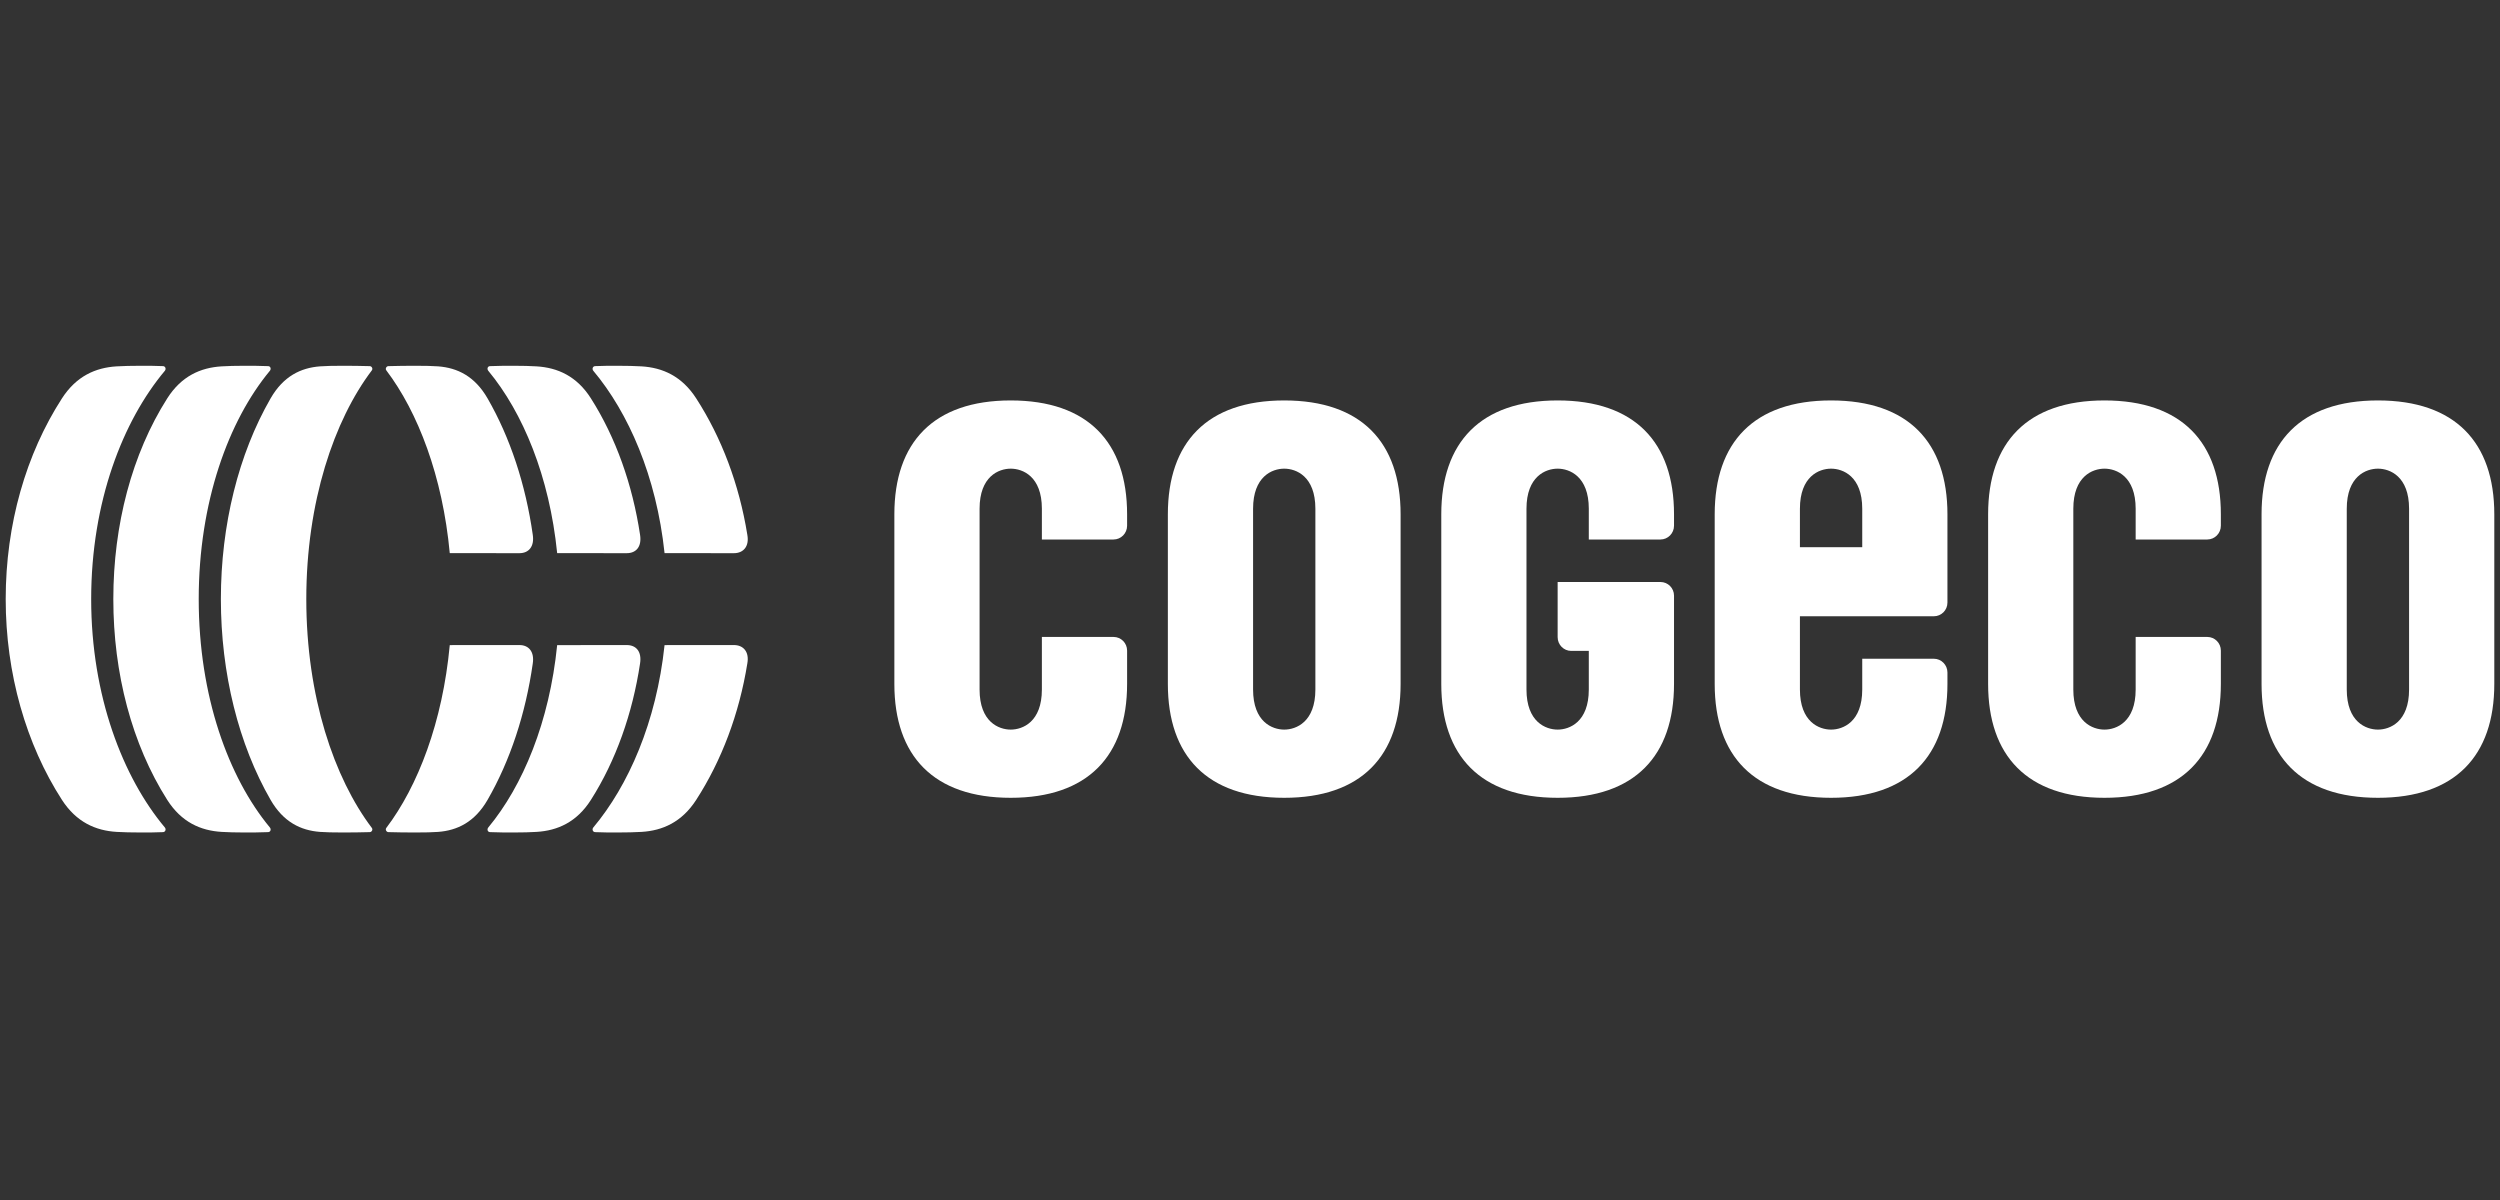 <svg width="125" height="60" viewBox="0 0 125 60" fill="none" xmlns="http://www.w3.org/2000/svg">
<rect x="0" y="0" width="125" height="60" fill="#333333" stroke="none"/>
<g clip-path="url(#clip0_1_647)">
<path d="M9.936 29.956C9.936 34.811 11.426 38.879 13.493 41.373C13.566 41.46 13.535 41.599 13.409 41.606C13.025 41.624 12.573 41.624 12.194 41.624C11.76 41.624 11.403 41.613 11.085 41.595C10.029 41.533 9.069 41.106 8.362 39.995C6.596 37.214 5.666 33.668 5.666 29.956C5.666 26.245 6.596 22.699 8.362 19.919C9.069 18.806 10.029 18.38 11.085 18.318C11.403 18.299 11.76 18.289 12.194 18.289C12.573 18.289 13.025 18.289 13.409 18.307C13.535 18.313 13.566 18.453 13.493 18.54C11.426 21.034 9.936 25.102 9.936 29.956Z" fill="white"/>
<path d="M4.559 29.957C4.559 34.8 6.15 38.879 8.242 41.373C8.315 41.46 8.276 41.6 8.151 41.607C7.767 41.626 7.399 41.624 7.019 41.624C6.585 41.624 6.154 41.614 5.836 41.595C4.78 41.533 3.816 41.106 3.098 39.995C1.303 37.214 0.285 33.669 0.285 29.957C0.285 26.21 1.303 22.699 3.098 19.919C3.816 18.806 4.78 18.38 5.836 18.318C6.154 18.299 6.585 18.289 7.019 18.289C7.399 18.289 7.767 18.288 8.151 18.306C8.276 18.312 8.315 18.453 8.242 18.54C6.15 21.034 4.559 25.078 4.559 29.957Z" fill="white"/>
<path d="M15.315 29.956C15.315 34.826 16.706 38.902 18.593 41.397C18.655 41.478 18.59 41.603 18.491 41.606C18.077 41.62 17.533 41.624 17.116 41.624C16.658 41.624 16.286 41.616 16 41.595C15.043 41.522 14.171 41.106 13.53 39.995C11.928 37.214 11.044 33.668 11.044 29.956C11.044 26.245 11.928 22.699 13.53 19.919C14.171 18.806 15.043 18.391 16 18.318C16.286 18.296 16.658 18.289 17.116 18.289C17.533 18.289 18.077 18.293 18.491 18.307C18.59 18.311 18.655 18.435 18.593 18.517C16.706 21.011 15.315 25.087 15.315 29.956Z" fill="white"/>
<path d="M25.974 27.659C26.44 27.659 26.726 27.322 26.639 26.743C26.282 24.227 25.509 21.882 24.378 19.919C23.737 18.806 22.865 18.391 21.909 18.318C21.622 18.296 21.251 18.289 20.792 18.289C20.375 18.289 19.83 18.293 19.417 18.307C19.319 18.311 19.253 18.435 19.315 18.517C20.897 20.607 22.13 23.809 22.488 27.657L25.974 27.659Z" fill="white"/>
<path d="M31.338 27.659C31.804 27.659 32.095 27.338 32.004 26.744C31.624 24.228 30.793 21.882 29.546 19.919C28.839 18.806 27.879 18.38 26.823 18.318C26.505 18.299 26.148 18.289 25.715 18.289C25.335 18.289 24.883 18.289 24.499 18.307C24.373 18.313 24.342 18.453 24.415 18.54C26.146 20.629 27.473 23.823 27.858 27.657L31.338 27.659Z" fill="white"/>
<path d="M36.7 27.659C37.166 27.659 37.473 27.321 37.367 26.743C36.961 24.219 36.08 21.886 34.81 19.919C34.093 18.806 33.128 18.38 32.072 18.318C31.754 18.299 31.323 18.289 30.889 18.289C30.509 18.289 30.141 18.288 29.758 18.306C29.631 18.312 29.593 18.453 29.666 18.54C31.419 20.63 32.821 23.81 33.228 27.657L36.7 27.659Z" fill="white"/>
<path d="M25.974 32.253C26.44 32.253 26.726 32.59 26.639 33.17C26.282 35.685 25.509 38.031 24.378 39.994C23.737 41.106 22.865 41.522 21.909 41.595C21.622 41.617 21.251 41.624 20.792 41.624C20.375 41.624 19.83 41.62 19.417 41.606C19.319 41.602 19.253 41.478 19.315 41.396C20.897 39.306 22.13 36.104 22.488 32.255L25.974 32.253Z" fill="white"/>
<path d="M31.338 32.253C31.804 32.253 32.095 32.574 32.004 33.169C31.624 35.685 30.793 38.031 29.546 39.994C28.839 41.106 27.879 41.533 26.823 41.595C26.505 41.614 26.148 41.624 25.715 41.624C25.335 41.624 24.883 41.624 24.499 41.606C24.373 41.6 24.342 41.46 24.415 41.373C26.146 39.284 27.473 36.09 27.858 32.256L31.338 32.253Z" fill="white"/>
<path d="M36.7 32.253C37.166 32.253 37.473 32.592 37.367 33.17C36.961 35.694 36.08 38.027 34.81 39.994C34.093 41.106 33.128 41.533 32.072 41.595C31.754 41.614 31.323 41.624 30.889 41.624C30.509 41.624 30.141 41.625 29.758 41.607C29.631 41.601 29.593 41.46 29.666 41.373C31.419 39.282 32.821 36.103 33.228 32.255L36.7 32.253Z" fill="white"/>
<path d="M65.769 25.436C65.769 23.818 64.811 23.433 64.211 23.433C63.612 23.433 62.654 23.818 62.654 25.436V34.477C62.654 36.095 63.612 36.48 64.211 36.48C64.811 36.48 65.769 36.095 65.769 34.477V25.436ZM70.03 34.198C70.03 37.791 68.072 39.89 64.211 39.89C60.35 39.89 58.393 37.791 58.393 34.198V25.714C58.393 22.12 60.35 20.022 64.211 20.022C68.072 20.022 70.03 22.12 70.03 25.714V34.198Z" fill="white"/>
<path d="M56.355 34.198C56.355 37.791 54.398 39.89 50.536 39.89C46.676 39.89 44.718 37.791 44.718 34.198V25.714C44.718 22.12 46.676 20.022 50.536 20.022C54.398 20.022 56.355 22.12 56.355 25.714V26.287C56.355 26.666 56.051 26.975 55.676 26.975H52.094V25.436C52.094 23.818 51.136 23.433 50.536 23.433C49.937 23.433 48.979 23.818 48.979 25.436V34.477C48.979 36.095 49.937 36.48 50.536 36.48C51.136 36.48 52.094 36.095 52.094 34.477V31.847H55.677C56.051 31.847 56.355 32.151 56.355 32.531V34.198Z" fill="white"/>
<path d="M120.454 25.436C120.454 23.818 119.496 23.433 118.896 23.433C118.297 23.433 117.338 23.818 117.338 25.436V34.477C117.338 36.095 118.297 36.48 118.896 36.48C119.496 36.48 120.454 36.095 120.454 34.477V25.436ZM124.715 34.198C124.715 37.791 122.757 39.89 118.896 39.89C115.035 39.89 113.078 37.791 113.078 34.198V25.714C113.078 22.12 115.035 20.022 118.896 20.022C122.757 20.022 124.715 22.12 124.715 25.714V34.198Z" fill="white"/>
<path d="M111.043 34.198C111.043 37.791 109.085 39.89 105.224 39.89C101.364 39.89 99.406 37.791 99.406 34.198V25.714C99.406 22.12 101.364 20.022 105.224 20.022C109.085 20.022 111.043 22.12 111.043 25.714V26.287C111.043 26.666 110.738 26.975 110.364 26.975H106.783V25.436C106.783 23.818 105.824 23.433 105.224 23.433C104.625 23.433 103.666 23.818 103.666 25.436V34.477C103.666 36.095 104.625 36.48 105.224 36.48C105.824 36.48 106.783 36.095 106.783 34.477V31.847H110.365C110.739 31.847 111.043 32.151 111.043 32.531V34.198Z" fill="white"/>
<path d="M79.44 32.545V34.477C79.44 36.095 78.481 36.48 77.882 36.48C77.283 36.48 76.324 36.095 76.324 34.477V25.436C76.324 23.818 77.283 23.433 77.882 23.433C78.481 23.433 79.44 23.818 79.44 25.436V26.975H83.022C83.396 26.975 83.701 26.666 83.701 26.287V25.714C83.701 22.12 81.743 20.022 77.882 20.022C74.021 20.022 72.064 22.12 72.064 25.714V34.198C72.064 37.791 74.021 39.89 77.882 39.89C81.743 39.89 83.701 37.791 83.701 34.198V29.783C83.701 29.404 83.397 29.1 83.023 29.1H77.882V31.859C77.882 32.237 78.186 32.545 78.56 32.545L79.44 32.545Z" fill="white"/>
<path d="M89.996 25.436C89.996 23.818 90.954 23.433 91.553 23.433C92.153 23.433 93.112 23.818 93.112 25.436V27.361H89.996V25.436ZM96.694 30.813C97.068 30.813 97.372 30.509 97.372 30.13V25.715C97.372 22.121 95.415 20.022 91.553 20.022C87.693 20.022 85.735 22.121 85.735 25.715V34.199C85.735 37.792 87.693 39.89 91.553 39.89C95.415 39.89 97.372 37.792 97.372 34.199V33.625C97.372 33.246 97.067 32.937 96.693 32.937H93.112V34.477C93.112 36.095 92.153 36.48 91.553 36.48C90.954 36.48 89.996 36.095 89.996 34.477V30.812L96.694 30.813Z" fill="white"/>
</g>
<defs>
<clipPath id="clip0_1_647">
<rect width="125" height="23.913" fill="white" transform="translate(0 18)"/>
</clipPath>
</defs>
</svg>
